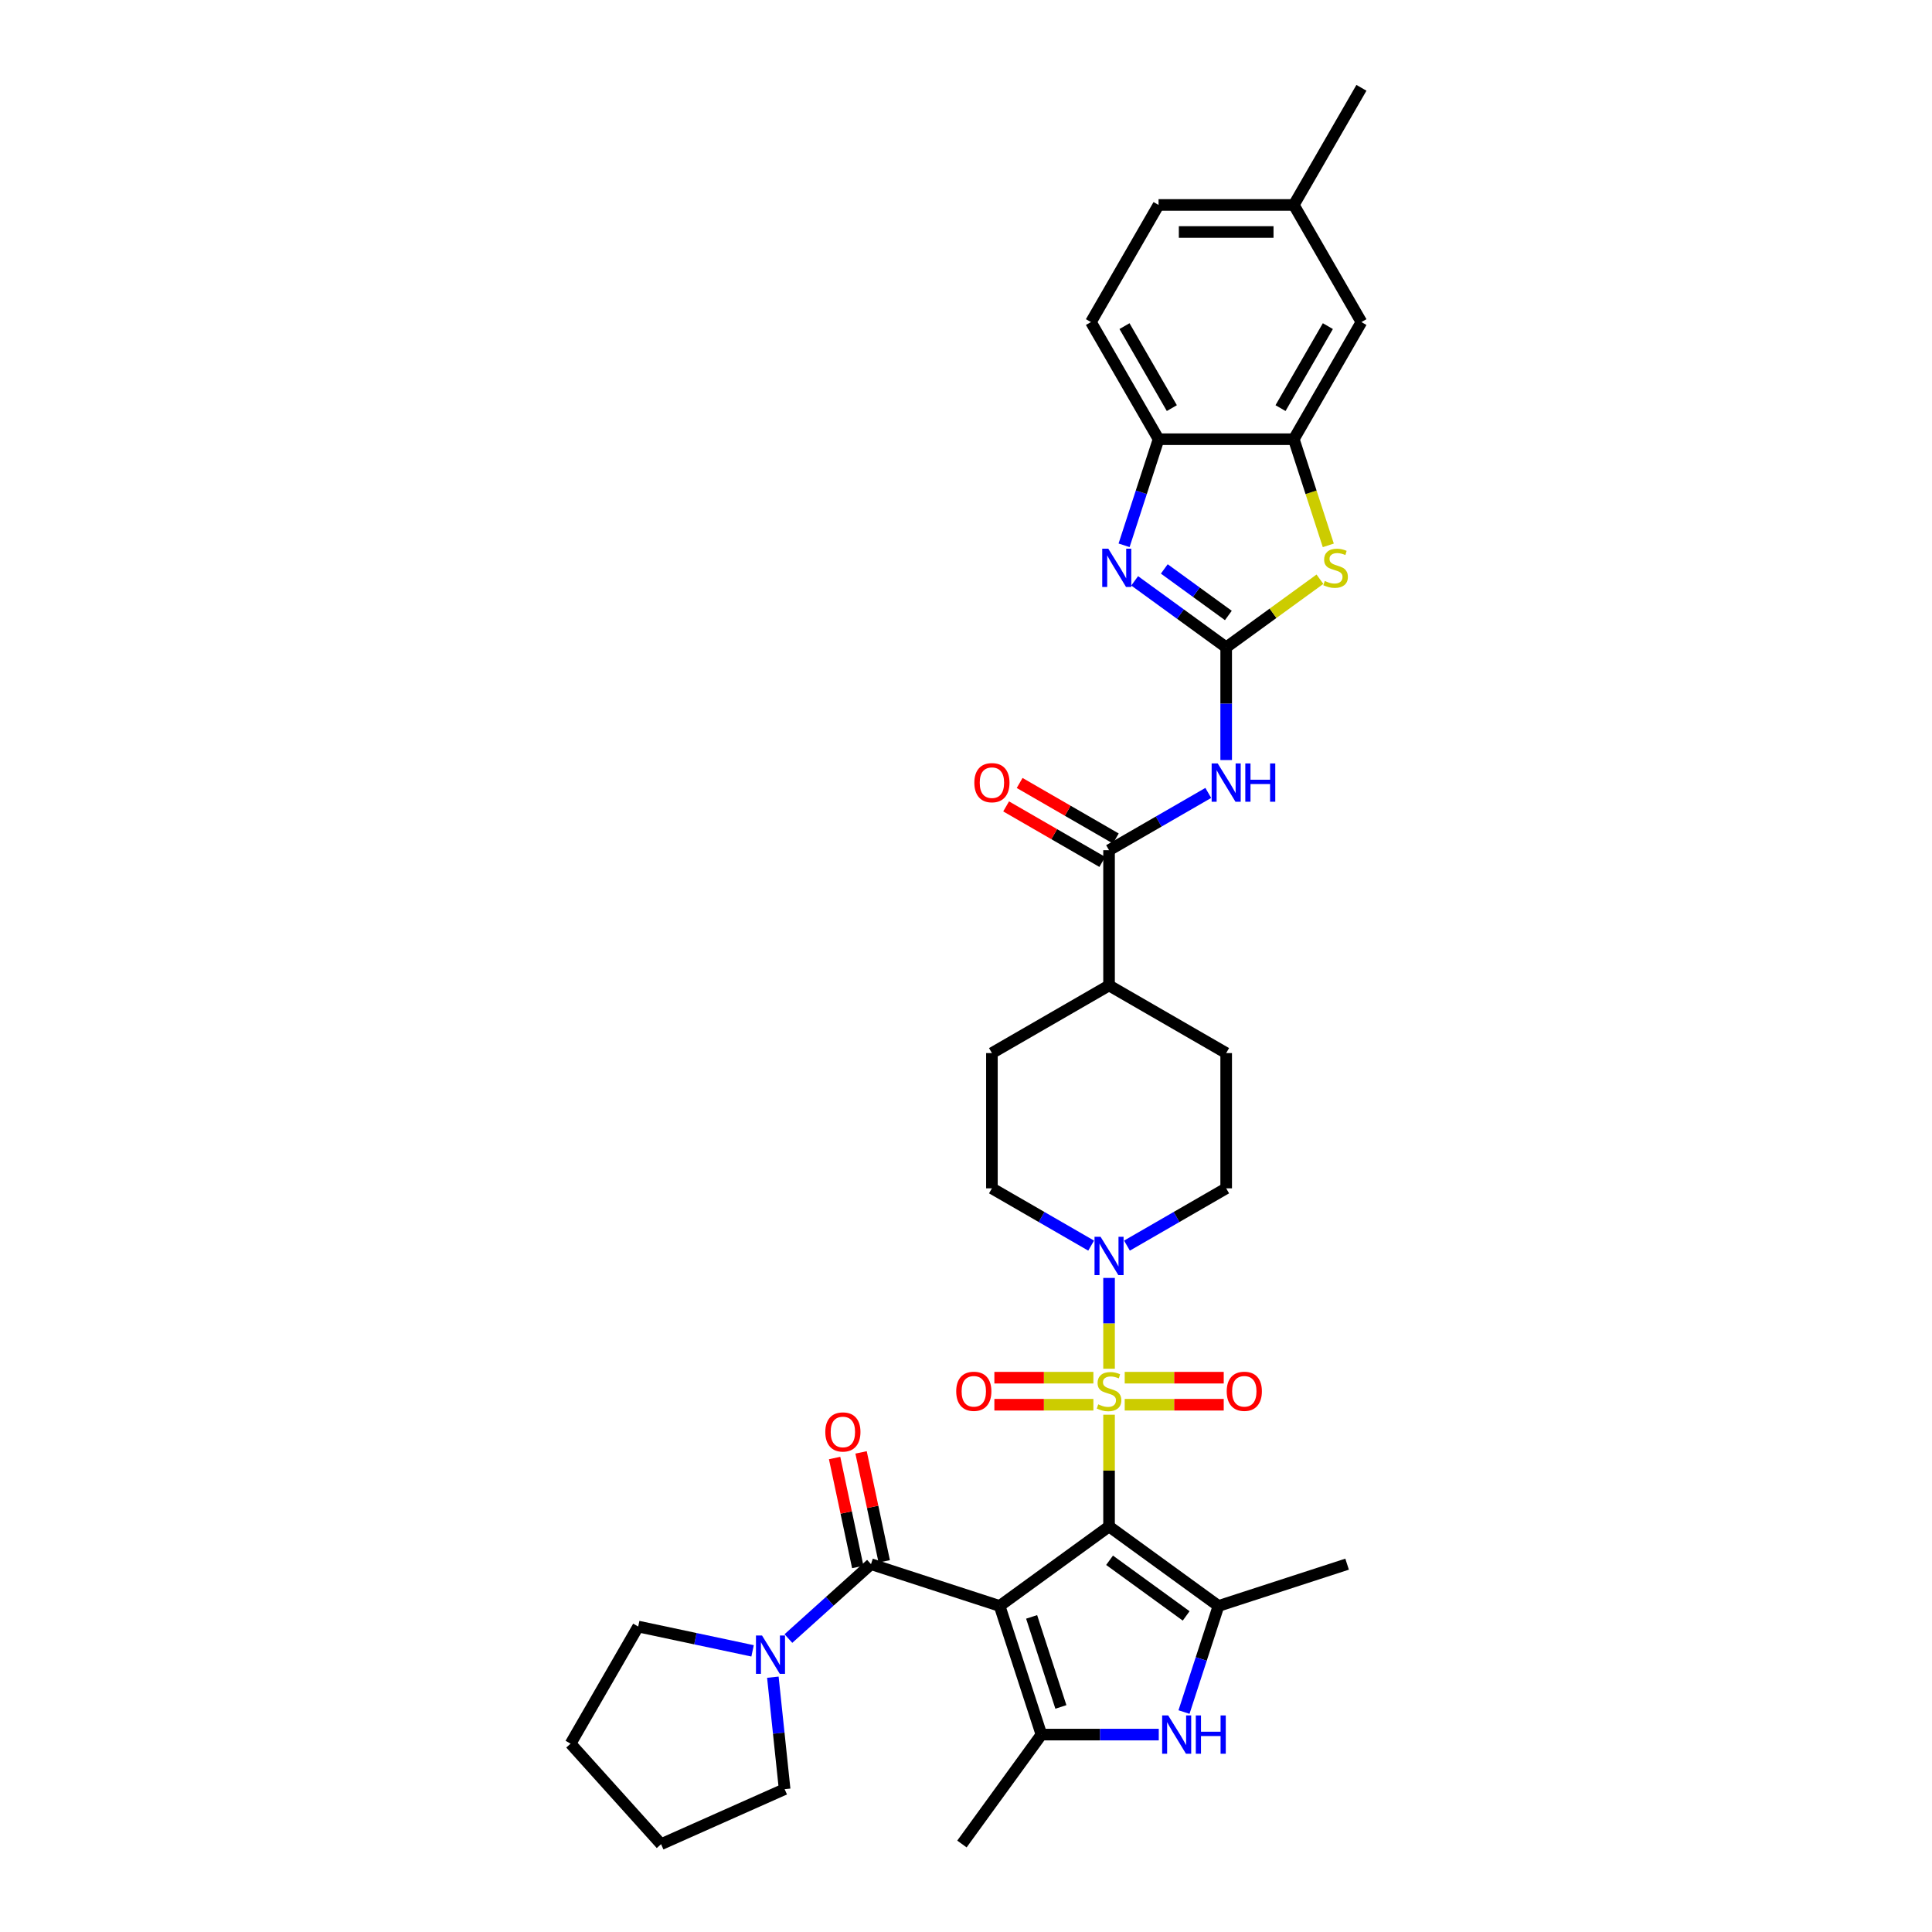 <?xml version='1.0' encoding='iso-8859-1'?>
<svg version='1.1' baseProfile='full'
              xmlns='http://www.w3.org/2000/svg'
                      xmlns:rdkit='http://www.rdkit.org/xml'
                      xmlns:xlink='http://www.w3.org/1999/xlink'
                  xml:space='preserve'
width='1000px' height='1000px' viewBox='0 0 1000 1000'>
<!-- END OF HEADER -->
<rect style='opacity:1.0;fill:#FFFFFF;stroke:none' width='1000' height='1000' x='0' y='0'> </rect>
<path class='bond-0' d='M 574.042,790.093 L 517.407,831.241' style='fill:none;fill-rule:evenodd;stroke:#000000;stroke-width:6px;stroke-linecap:butt;stroke-linejoin:miter;stroke-opacity:1' />
<path class='bond-1' d='M 574.042,790.093 L 574.042,761.173' style='fill:none;fill-rule:evenodd;stroke:#000000;stroke-width:6px;stroke-linecap:butt;stroke-linejoin:miter;stroke-opacity:1' />
<path class='bond-1' d='M 574.042,761.173 L 574.042,732.254' style='fill:none;fill-rule:evenodd;stroke:#CCCC00;stroke-width:6px;stroke-linecap:butt;stroke-linejoin:miter;stroke-opacity:1' />
<path class='bond-3' d='M 574.042,790.093 L 630.678,831.241' style='fill:none;fill-rule:evenodd;stroke:#000000;stroke-width:6px;stroke-linecap:butt;stroke-linejoin:miter;stroke-opacity:1' />
<path class='bond-3' d='M 574.308,807.592 L 613.953,836.395' style='fill:none;fill-rule:evenodd;stroke:#000000;stroke-width:6px;stroke-linecap:butt;stroke-linejoin:miter;stroke-opacity:1' />
<path class='bond-4' d='M 517.407,831.241 L 539.04,897.819' style='fill:none;fill-rule:evenodd;stroke:#000000;stroke-width:6px;stroke-linecap:butt;stroke-linejoin:miter;stroke-opacity:1' />
<path class='bond-4' d='M 533.968,836.901 L 549.111,883.506' style='fill:none;fill-rule:evenodd;stroke:#000000;stroke-width:6px;stroke-linecap:butt;stroke-linejoin:miter;stroke-opacity:1' />
<path class='bond-5' d='M 517.407,831.241 L 450.828,809.608' style='fill:none;fill-rule:evenodd;stroke:#000000;stroke-width:6px;stroke-linecap:butt;stroke-linejoin:miter;stroke-opacity:1' />
<path class='bond-9' d='M 574.042,708.453 L 574.042,684.954' style='fill:none;fill-rule:evenodd;stroke:#CCCC00;stroke-width:6px;stroke-linecap:butt;stroke-linejoin:miter;stroke-opacity:1' />
<path class='bond-9' d='M 574.042,684.954 L 574.042,661.454' style='fill:none;fill-rule:evenodd;stroke:#0000FF;stroke-width:6px;stroke-linecap:butt;stroke-linejoin:miter;stroke-opacity:1' />
<path class='bond-15' d='M 582.149,727.088 L 607.774,727.088' style='fill:none;fill-rule:evenodd;stroke:#CCCC00;stroke-width:6px;stroke-linecap:butt;stroke-linejoin:miter;stroke-opacity:1' />
<path class='bond-15' d='M 607.774,727.088 L 633.399,727.088' style='fill:none;fill-rule:evenodd;stroke:#FF0000;stroke-width:6px;stroke-linecap:butt;stroke-linejoin:miter;stroke-opacity:1' />
<path class='bond-15' d='M 582.149,713.087 L 607.774,713.087' style='fill:none;fill-rule:evenodd;stroke:#CCCC00;stroke-width:6px;stroke-linecap:butt;stroke-linejoin:miter;stroke-opacity:1' />
<path class='bond-15' d='M 607.774,713.087 L 633.399,713.087' style='fill:none;fill-rule:evenodd;stroke:#FF0000;stroke-width:6px;stroke-linecap:butt;stroke-linejoin:miter;stroke-opacity:1' />
<path class='bond-16' d='M 565.936,713.087 L 540.311,713.087' style='fill:none;fill-rule:evenodd;stroke:#CCCC00;stroke-width:6px;stroke-linecap:butt;stroke-linejoin:miter;stroke-opacity:1' />
<path class='bond-16' d='M 540.311,713.087 L 514.685,713.087' style='fill:none;fill-rule:evenodd;stroke:#FF0000;stroke-width:6px;stroke-linecap:butt;stroke-linejoin:miter;stroke-opacity:1' />
<path class='bond-16' d='M 565.936,727.088 L 540.311,727.088' style='fill:none;fill-rule:evenodd;stroke:#CCCC00;stroke-width:6px;stroke-linecap:butt;stroke-linejoin:miter;stroke-opacity:1' />
<path class='bond-16' d='M 540.311,727.088 L 514.685,727.088' style='fill:none;fill-rule:evenodd;stroke:#FF0000;stroke-width:6px;stroke-linecap:butt;stroke-linejoin:miter;stroke-opacity:1' />
<path class='bond-2' d='M 634.668,335.06 L 634.668,364.231' style='fill:none;fill-rule:evenodd;stroke:#000000;stroke-width:6px;stroke-linecap:butt;stroke-linejoin:miter;stroke-opacity:1' />
<path class='bond-2' d='M 634.668,364.231 L 634.668,393.402' style='fill:none;fill-rule:evenodd;stroke:#0000FF;stroke-width:6px;stroke-linecap:butt;stroke-linejoin:miter;stroke-opacity:1' />
<path class='bond-7' d='M 634.668,335.06 L 610.985,317.853' style='fill:none;fill-rule:evenodd;stroke:#000000;stroke-width:6px;stroke-linecap:butt;stroke-linejoin:miter;stroke-opacity:1' />
<path class='bond-7' d='M 610.985,317.853 L 587.302,300.646' style='fill:none;fill-rule:evenodd;stroke:#0000FF;stroke-width:6px;stroke-linecap:butt;stroke-linejoin:miter;stroke-opacity:1' />
<path class='bond-7' d='M 635.793,318.571 L 619.215,306.526' style='fill:none;fill-rule:evenodd;stroke:#000000;stroke-width:6px;stroke-linecap:butt;stroke-linejoin:miter;stroke-opacity:1' />
<path class='bond-7' d='M 619.215,306.526 L 602.636,294.481' style='fill:none;fill-rule:evenodd;stroke:#0000FF;stroke-width:6px;stroke-linecap:butt;stroke-linejoin:miter;stroke-opacity:1' />
<path class='bond-10' d='M 634.668,335.06 L 658.933,317.431' style='fill:none;fill-rule:evenodd;stroke:#000000;stroke-width:6px;stroke-linecap:butt;stroke-linejoin:miter;stroke-opacity:1' />
<path class='bond-10' d='M 658.933,317.431 L 683.197,299.802' style='fill:none;fill-rule:evenodd;stroke:#CCCC00;stroke-width:6px;stroke-linecap:butt;stroke-linejoin:miter;stroke-opacity:1' />
<path class='bond-6' d='M 630.678,831.241 L 621.756,858.698' style='fill:none;fill-rule:evenodd;stroke:#000000;stroke-width:6px;stroke-linecap:butt;stroke-linejoin:miter;stroke-opacity:1' />
<path class='bond-6' d='M 621.756,858.698 L 612.834,886.156' style='fill:none;fill-rule:evenodd;stroke:#0000FF;stroke-width:6px;stroke-linecap:butt;stroke-linejoin:miter;stroke-opacity:1' />
<path class='bond-28' d='M 630.678,831.241 L 697.256,809.608' style='fill:none;fill-rule:evenodd;stroke:#000000;stroke-width:6px;stroke-linecap:butt;stroke-linejoin:miter;stroke-opacity:1' />
<path class='bond-27' d='M 539.04,897.819 L 497.892,954.455' style='fill:none;fill-rule:evenodd;stroke:#000000;stroke-width:6px;stroke-linecap:butt;stroke-linejoin:miter;stroke-opacity:1' />
<path class='bond-35' d='M 539.04,897.819 L 569.408,897.819' style='fill:none;fill-rule:evenodd;stroke:#000000;stroke-width:6px;stroke-linecap:butt;stroke-linejoin:miter;stroke-opacity:1' />
<path class='bond-35' d='M 569.408,897.819 L 599.776,897.819' style='fill:none;fill-rule:evenodd;stroke:#0000FF;stroke-width:6px;stroke-linecap:butt;stroke-linejoin:miter;stroke-opacity:1' />
<path class='bond-13' d='M 450.828,809.608 L 429.451,828.856' style='fill:none;fill-rule:evenodd;stroke:#000000;stroke-width:6px;stroke-linecap:butt;stroke-linejoin:miter;stroke-opacity:1' />
<path class='bond-13' d='M 429.451,828.856 L 408.073,848.105' style='fill:none;fill-rule:evenodd;stroke:#0000FF;stroke-width:6px;stroke-linecap:butt;stroke-linejoin:miter;stroke-opacity:1' />
<path class='bond-17' d='M 457.676,808.152 L 451.682,779.956' style='fill:none;fill-rule:evenodd;stroke:#000000;stroke-width:6px;stroke-linecap:butt;stroke-linejoin:miter;stroke-opacity:1' />
<path class='bond-17' d='M 451.682,779.956 L 445.689,751.76' style='fill:none;fill-rule:evenodd;stroke:#FF0000;stroke-width:6px;stroke-linecap:butt;stroke-linejoin:miter;stroke-opacity:1' />
<path class='bond-17' d='M 443.981,811.063 L 437.987,782.867' style='fill:none;fill-rule:evenodd;stroke:#000000;stroke-width:6px;stroke-linecap:butt;stroke-linejoin:miter;stroke-opacity:1' />
<path class='bond-17' d='M 437.987,782.867 L 431.994,754.671' style='fill:none;fill-rule:evenodd;stroke:#FF0000;stroke-width:6px;stroke-linecap:butt;stroke-linejoin:miter;stroke-opacity:1' />
<path class='bond-14' d='M 581.823,282.249 L 590.744,254.791' style='fill:none;fill-rule:evenodd;stroke:#0000FF;stroke-width:6px;stroke-linecap:butt;stroke-linejoin:miter;stroke-opacity:1' />
<path class='bond-14' d='M 590.744,254.791 L 599.666,227.333' style='fill:none;fill-rule:evenodd;stroke:#000000;stroke-width:6px;stroke-linecap:butt;stroke-linejoin:miter;stroke-opacity:1' />
<path class='bond-8' d='M 625.4,410.416 L 599.721,425.242' style='fill:none;fill-rule:evenodd;stroke:#0000FF;stroke-width:6px;stroke-linecap:butt;stroke-linejoin:miter;stroke-opacity:1' />
<path class='bond-8' d='M 599.721,425.242 L 574.042,440.067' style='fill:none;fill-rule:evenodd;stroke:#000000;stroke-width:6px;stroke-linecap:butt;stroke-linejoin:miter;stroke-opacity:1' />
<path class='bond-19' d='M 583.311,644.731 L 608.99,629.906' style='fill:none;fill-rule:evenodd;stroke:#0000FF;stroke-width:6px;stroke-linecap:butt;stroke-linejoin:miter;stroke-opacity:1' />
<path class='bond-19' d='M 608.99,629.906 L 634.668,615.08' style='fill:none;fill-rule:evenodd;stroke:#000000;stroke-width:6px;stroke-linecap:butt;stroke-linejoin:miter;stroke-opacity:1' />
<path class='bond-20' d='M 564.774,644.731 L 539.095,629.906' style='fill:none;fill-rule:evenodd;stroke:#0000FF;stroke-width:6px;stroke-linecap:butt;stroke-linejoin:miter;stroke-opacity:1' />
<path class='bond-20' d='M 539.095,629.906 L 513.416,615.08' style='fill:none;fill-rule:evenodd;stroke:#000000;stroke-width:6px;stroke-linecap:butt;stroke-linejoin:miter;stroke-opacity:1' />
<path class='bond-12' d='M 687.523,282.277 L 678.597,254.805' style='fill:none;fill-rule:evenodd;stroke:#CCCC00;stroke-width:6px;stroke-linecap:butt;stroke-linejoin:miter;stroke-opacity:1' />
<path class='bond-12' d='M 678.597,254.805 L 669.671,227.333' style='fill:none;fill-rule:evenodd;stroke:#000000;stroke-width:6px;stroke-linecap:butt;stroke-linejoin:miter;stroke-opacity:1' />
<path class='bond-11' d='M 574.042,440.067 L 574.042,510.072' style='fill:none;fill-rule:evenodd;stroke:#000000;stroke-width:6px;stroke-linecap:butt;stroke-linejoin:miter;stroke-opacity:1' />
<path class='bond-22' d='M 577.543,434.005 L 552.655,419.636' style='fill:none;fill-rule:evenodd;stroke:#000000;stroke-width:6px;stroke-linecap:butt;stroke-linejoin:miter;stroke-opacity:1' />
<path class='bond-22' d='M 552.655,419.636 L 527.767,405.267' style='fill:none;fill-rule:evenodd;stroke:#FF0000;stroke-width:6px;stroke-linecap:butt;stroke-linejoin:miter;stroke-opacity:1' />
<path class='bond-22' d='M 570.542,446.13 L 545.654,431.761' style='fill:none;fill-rule:evenodd;stroke:#000000;stroke-width:6px;stroke-linecap:butt;stroke-linejoin:miter;stroke-opacity:1' />
<path class='bond-22' d='M 545.654,431.761 L 520.767,417.392' style='fill:none;fill-rule:evenodd;stroke:#FF0000;stroke-width:6px;stroke-linecap:butt;stroke-linejoin:miter;stroke-opacity:1' />
<path class='bond-21' d='M 669.671,227.333 L 704.673,166.707' style='fill:none;fill-rule:evenodd;stroke:#000000;stroke-width:6px;stroke-linecap:butt;stroke-linejoin:miter;stroke-opacity:1' />
<path class='bond-21' d='M 662.796,211.239 L 687.298,168.8' style='fill:none;fill-rule:evenodd;stroke:#000000;stroke-width:6px;stroke-linecap:butt;stroke-linejoin:miter;stroke-opacity:1' />
<path class='bond-38' d='M 669.671,227.333 L 599.666,227.333' style='fill:none;fill-rule:evenodd;stroke:#000000;stroke-width:6px;stroke-linecap:butt;stroke-linejoin:miter;stroke-opacity:1' />
<path class='bond-30' d='M 400.03,868.113 L 403.076,897.092' style='fill:none;fill-rule:evenodd;stroke:#0000FF;stroke-width:6px;stroke-linecap:butt;stroke-linejoin:miter;stroke-opacity:1' />
<path class='bond-30' d='M 403.076,897.092 L 406.122,926.072' style='fill:none;fill-rule:evenodd;stroke:#000000;stroke-width:6px;stroke-linecap:butt;stroke-linejoin:miter;stroke-opacity:1' />
<path class='bond-31' d='M 389.536,854.48 L 359.932,848.188' style='fill:none;fill-rule:evenodd;stroke:#0000FF;stroke-width:6px;stroke-linecap:butt;stroke-linejoin:miter;stroke-opacity:1' />
<path class='bond-31' d='M 359.932,848.188 L 330.329,841.895' style='fill:none;fill-rule:evenodd;stroke:#000000;stroke-width:6px;stroke-linecap:butt;stroke-linejoin:miter;stroke-opacity:1' />
<path class='bond-23' d='M 599.666,227.333 L 564.663,166.707' style='fill:none;fill-rule:evenodd;stroke:#000000;stroke-width:6px;stroke-linecap:butt;stroke-linejoin:miter;stroke-opacity:1' />
<path class='bond-23' d='M 606.541,211.239 L 582.039,168.8' style='fill:none;fill-rule:evenodd;stroke:#000000;stroke-width:6px;stroke-linecap:butt;stroke-linejoin:miter;stroke-opacity:1' />
<path class='bond-18' d='M 574.042,510.072 L 513.416,545.075' style='fill:none;fill-rule:evenodd;stroke:#000000;stroke-width:6px;stroke-linecap:butt;stroke-linejoin:miter;stroke-opacity:1' />
<path class='bond-36' d='M 574.042,510.072 L 634.668,545.075' style='fill:none;fill-rule:evenodd;stroke:#000000;stroke-width:6px;stroke-linecap:butt;stroke-linejoin:miter;stroke-opacity:1' />
<path class='bond-25' d='M 634.668,615.08 L 634.668,545.075' style='fill:none;fill-rule:evenodd;stroke:#000000;stroke-width:6px;stroke-linecap:butt;stroke-linejoin:miter;stroke-opacity:1' />
<path class='bond-24' d='M 513.416,615.08 L 513.416,545.075' style='fill:none;fill-rule:evenodd;stroke:#000000;stroke-width:6px;stroke-linecap:butt;stroke-linejoin:miter;stroke-opacity:1' />
<path class='bond-26' d='M 704.673,166.707 L 669.671,106.081' style='fill:none;fill-rule:evenodd;stroke:#000000;stroke-width:6px;stroke-linecap:butt;stroke-linejoin:miter;stroke-opacity:1' />
<path class='bond-29' d='M 564.663,166.707 L 599.666,106.081' style='fill:none;fill-rule:evenodd;stroke:#000000;stroke-width:6px;stroke-linecap:butt;stroke-linejoin:miter;stroke-opacity:1' />
<path class='bond-32' d='M 669.671,106.081 L 704.673,45.455' style='fill:none;fill-rule:evenodd;stroke:#000000;stroke-width:6px;stroke-linecap:butt;stroke-linejoin:miter;stroke-opacity:1' />
<path class='bond-39' d='M 669.671,106.081 L 599.666,106.081' style='fill:none;fill-rule:evenodd;stroke:#000000;stroke-width:6px;stroke-linecap:butt;stroke-linejoin:miter;stroke-opacity:1' />
<path class='bond-39' d='M 659.17,120.082 L 610.167,120.082' style='fill:none;fill-rule:evenodd;stroke:#000000;stroke-width:6px;stroke-linecap:butt;stroke-linejoin:miter;stroke-opacity:1' />
<path class='bond-34' d='M 406.122,926.072 L 342.169,954.545' style='fill:none;fill-rule:evenodd;stroke:#000000;stroke-width:6px;stroke-linecap:butt;stroke-linejoin:miter;stroke-opacity:1' />
<path class='bond-33' d='M 330.329,841.895 L 295.327,902.522' style='fill:none;fill-rule:evenodd;stroke:#000000;stroke-width:6px;stroke-linecap:butt;stroke-linejoin:miter;stroke-opacity:1' />
<path class='bond-37' d='M 295.327,902.522 L 342.169,954.545' style='fill:none;fill-rule:evenodd;stroke:#000000;stroke-width:6px;stroke-linecap:butt;stroke-linejoin:miter;stroke-opacity:1' />
<path  class='atom-2' d='M 568.442 726.892
Q 568.666 726.976, 569.59 727.368
Q 570.514 727.76, 571.522 728.012
Q 572.558 728.236, 573.566 728.236
Q 575.442 728.236, 576.534 727.34
Q 577.627 726.416, 577.627 724.82
Q 577.627 723.728, 577.066 723.056
Q 576.534 722.384, 575.694 722.02
Q 574.854 721.656, 573.454 721.236
Q 571.69 720.704, 570.626 720.2
Q 569.59 719.695, 568.834 718.631
Q 568.106 717.567, 568.106 715.775
Q 568.106 713.283, 569.786 711.743
Q 571.494 710.203, 574.854 710.203
Q 577.15 710.203, 579.755 711.295
L 579.111 713.451
Q 576.73 712.471, 574.938 712.471
Q 573.006 712.471, 571.942 713.283
Q 570.878 714.067, 570.906 715.439
Q 570.906 716.503, 571.438 717.147
Q 571.998 717.791, 572.782 718.155
Q 573.594 718.519, 574.938 718.939
Q 576.73 719.499, 577.795 720.06
Q 578.859 720.62, 579.615 721.768
Q 580.399 722.888, 580.399 724.82
Q 580.399 727.564, 578.551 729.048
Q 576.73 730.504, 573.678 730.504
Q 571.914 730.504, 570.57 730.112
Q 569.254 729.748, 567.686 729.104
L 568.442 726.892
' fill='#CCCC00'/>
<path  class='atom-7' d='M 604.662 887.907
L 611.159 898.407
Q 611.803 899.443, 612.839 901.32
Q 613.875 903.196, 613.931 903.308
L 613.931 887.907
L 616.563 887.907
L 616.563 907.732
L 613.847 907.732
L 606.875 896.251
Q 606.063 894.907, 605.195 893.367
Q 604.354 891.827, 604.102 891.351
L 604.102 907.732
L 601.526 907.732
L 601.526 887.907
L 604.662 887.907
' fill='#0000FF'/>
<path  class='atom-7' d='M 618.944 887.907
L 621.632 887.907
L 621.632 896.335
L 631.768 896.335
L 631.768 887.907
L 634.457 887.907
L 634.457 907.732
L 631.768 907.732
L 631.768 898.575
L 621.632 898.575
L 621.632 907.732
L 618.944 907.732
L 618.944 887.907
' fill='#0000FF'/>
<path  class='atom-8' d='M 573.651 283.999
L 580.147 294.5
Q 580.791 295.536, 581.827 297.412
Q 582.863 299.288, 582.919 299.4
L 582.919 283.999
L 585.552 283.999
L 585.552 303.824
L 582.835 303.824
L 575.863 292.344
Q 575.051 291, 574.183 289.459
Q 573.343 287.919, 573.091 287.443
L 573.091 303.824
L 570.515 303.824
L 570.515 283.999
L 573.651 283.999
' fill='#0000FF'/>
<path  class='atom-9' d='M 630.286 395.152
L 636.783 405.653
Q 637.427 406.689, 638.463 408.565
Q 639.499 410.441, 639.555 410.553
L 639.555 395.152
L 642.187 395.152
L 642.187 414.977
L 639.471 414.977
L 632.498 403.497
Q 631.686 402.153, 630.818 400.612
Q 629.978 399.072, 629.726 398.596
L 629.726 414.977
L 627.15 414.977
L 627.15 395.152
L 630.286 395.152
' fill='#0000FF'/>
<path  class='atom-9' d='M 644.567 395.152
L 647.255 395.152
L 647.255 403.581
L 657.392 403.581
L 657.392 395.152
L 660.08 395.152
L 660.08 414.977
L 657.392 414.977
L 657.392 405.821
L 647.255 405.821
L 647.255 414.977
L 644.567 414.977
L 644.567 395.152
' fill='#0000FF'/>
<path  class='atom-10' d='M 569.66 640.17
L 576.156 650.67
Q 576.8 651.707, 577.837 653.583
Q 578.873 655.459, 578.929 655.571
L 578.929 640.17
L 581.561 640.17
L 581.561 659.995
L 578.845 659.995
L 571.872 648.514
Q 571.06 647.17, 570.192 645.63
Q 569.352 644.09, 569.1 643.614
L 569.1 659.995
L 566.524 659.995
L 566.524 640.17
L 569.66 640.17
' fill='#0000FF'/>
<path  class='atom-11' d='M 685.703 300.716
Q 685.927 300.8, 686.851 301.192
Q 687.775 301.584, 688.784 301.836
Q 689.82 302.06, 690.828 302.06
Q 692.704 302.06, 693.796 301.164
Q 694.888 300.24, 694.888 298.644
Q 694.888 297.552, 694.328 296.88
Q 693.796 296.208, 692.956 295.844
Q 692.116 295.48, 690.716 295.06
Q 688.952 294.528, 687.887 294.024
Q 686.851 293.52, 686.095 292.456
Q 685.367 291.392, 685.367 289.599
Q 685.367 287.107, 687.047 285.567
Q 688.756 284.027, 692.116 284.027
Q 694.412 284.027, 697.016 285.119
L 696.372 287.275
Q 693.992 286.295, 692.2 286.295
Q 690.268 286.295, 689.204 287.107
Q 688.139 287.891, 688.167 289.263
Q 688.167 290.328, 688.7 290.972
Q 689.26 291.616, 690.044 291.98
Q 690.856 292.344, 692.2 292.764
Q 693.992 293.324, 695.056 293.884
Q 696.12 294.444, 696.876 295.592
Q 697.66 296.712, 697.66 298.644
Q 697.66 301.388, 695.812 302.872
Q 693.992 304.329, 690.94 304.329
Q 689.176 304.329, 687.831 303.936
Q 686.515 303.572, 684.947 302.928
L 685.703 300.716
' fill='#CCCC00'/>
<path  class='atom-14' d='M 394.422 846.538
L 400.918 857.038
Q 401.563 858.074, 402.599 859.951
Q 403.635 861.827, 403.691 861.939
L 403.691 846.538
L 406.323 846.538
L 406.323 866.363
L 403.607 866.363
L 396.634 854.882
Q 395.822 853.538, 394.954 851.998
Q 394.114 850.458, 393.862 849.982
L 393.862 866.363
L 391.286 866.363
L 391.286 846.538
L 394.422 846.538
' fill='#0000FF'/>
<path  class='atom-16' d='M 634.947 720.144
Q 634.947 715.383, 637.299 712.723
Q 639.651 710.063, 644.047 710.063
Q 648.444 710.063, 650.796 712.723
Q 653.148 715.383, 653.148 720.144
Q 653.148 724.96, 650.768 727.704
Q 648.388 730.42, 644.047 730.42
Q 639.679 730.42, 637.299 727.704
Q 634.947 724.988, 634.947 720.144
M 644.047 728.18
Q 647.072 728.18, 648.696 726.164
Q 650.348 724.12, 650.348 720.144
Q 650.348 716.251, 648.696 714.291
Q 647.072 712.303, 644.047 712.303
Q 641.023 712.303, 639.371 714.263
Q 637.747 716.223, 637.747 720.144
Q 637.747 724.148, 639.371 726.164
Q 641.023 728.18, 644.047 728.18
' fill='#FF0000'/>
<path  class='atom-17' d='M 494.937 720.144
Q 494.937 715.383, 497.289 712.723
Q 499.641 710.063, 504.037 710.063
Q 508.434 710.063, 510.786 712.723
Q 513.138 715.383, 513.138 720.144
Q 513.138 724.96, 510.758 727.704
Q 508.378 730.42, 504.037 730.42
Q 499.669 730.42, 497.289 727.704
Q 494.937 724.988, 494.937 720.144
M 504.037 728.18
Q 507.061 728.18, 508.686 726.164
Q 510.338 724.12, 510.338 720.144
Q 510.338 716.251, 508.686 714.291
Q 507.061 712.303, 504.037 712.303
Q 501.013 712.303, 499.361 714.263
Q 497.737 716.223, 497.737 720.144
Q 497.737 724.148, 499.361 726.164
Q 501.013 728.18, 504.037 728.18
' fill='#FF0000'/>
<path  class='atom-18' d='M 427.173 741.188
Q 427.173 736.428, 429.525 733.768
Q 431.877 731.108, 436.273 731.108
Q 440.67 731.108, 443.022 733.768
Q 445.374 736.428, 445.374 741.188
Q 445.374 746.005, 442.994 748.749
Q 440.614 751.465, 436.273 751.465
Q 431.905 751.465, 429.525 748.749
Q 427.173 746.033, 427.173 741.188
M 436.273 749.225
Q 439.298 749.225, 440.922 747.209
Q 442.574 745.165, 442.574 741.188
Q 442.574 737.296, 440.922 735.336
Q 439.298 733.348, 436.273 733.348
Q 433.249 733.348, 431.597 735.308
Q 429.973 737.268, 429.973 741.188
Q 429.973 745.193, 431.597 747.209
Q 433.249 749.225, 436.273 749.225
' fill='#FF0000'/>
<path  class='atom-23' d='M 504.315 405.121
Q 504.315 400.36, 506.668 397.7
Q 509.02 395.04, 513.416 395.04
Q 517.812 395.04, 520.165 397.7
Q 522.517 400.36, 522.517 405.121
Q 522.517 409.937, 520.137 412.681
Q 517.756 415.398, 513.416 415.398
Q 509.048 415.398, 506.668 412.681
Q 504.315 409.965, 504.315 405.121
M 513.416 413.157
Q 516.44 413.157, 518.064 411.141
Q 519.717 409.097, 519.717 405.121
Q 519.717 401.228, 518.064 399.268
Q 516.44 397.28, 513.416 397.28
Q 510.392 397.28, 508.74 399.24
Q 507.116 401.2, 507.116 405.121
Q 507.116 409.125, 508.74 411.141
Q 510.392 413.157, 513.416 413.157
' fill='#FF0000'/>
</svg>
